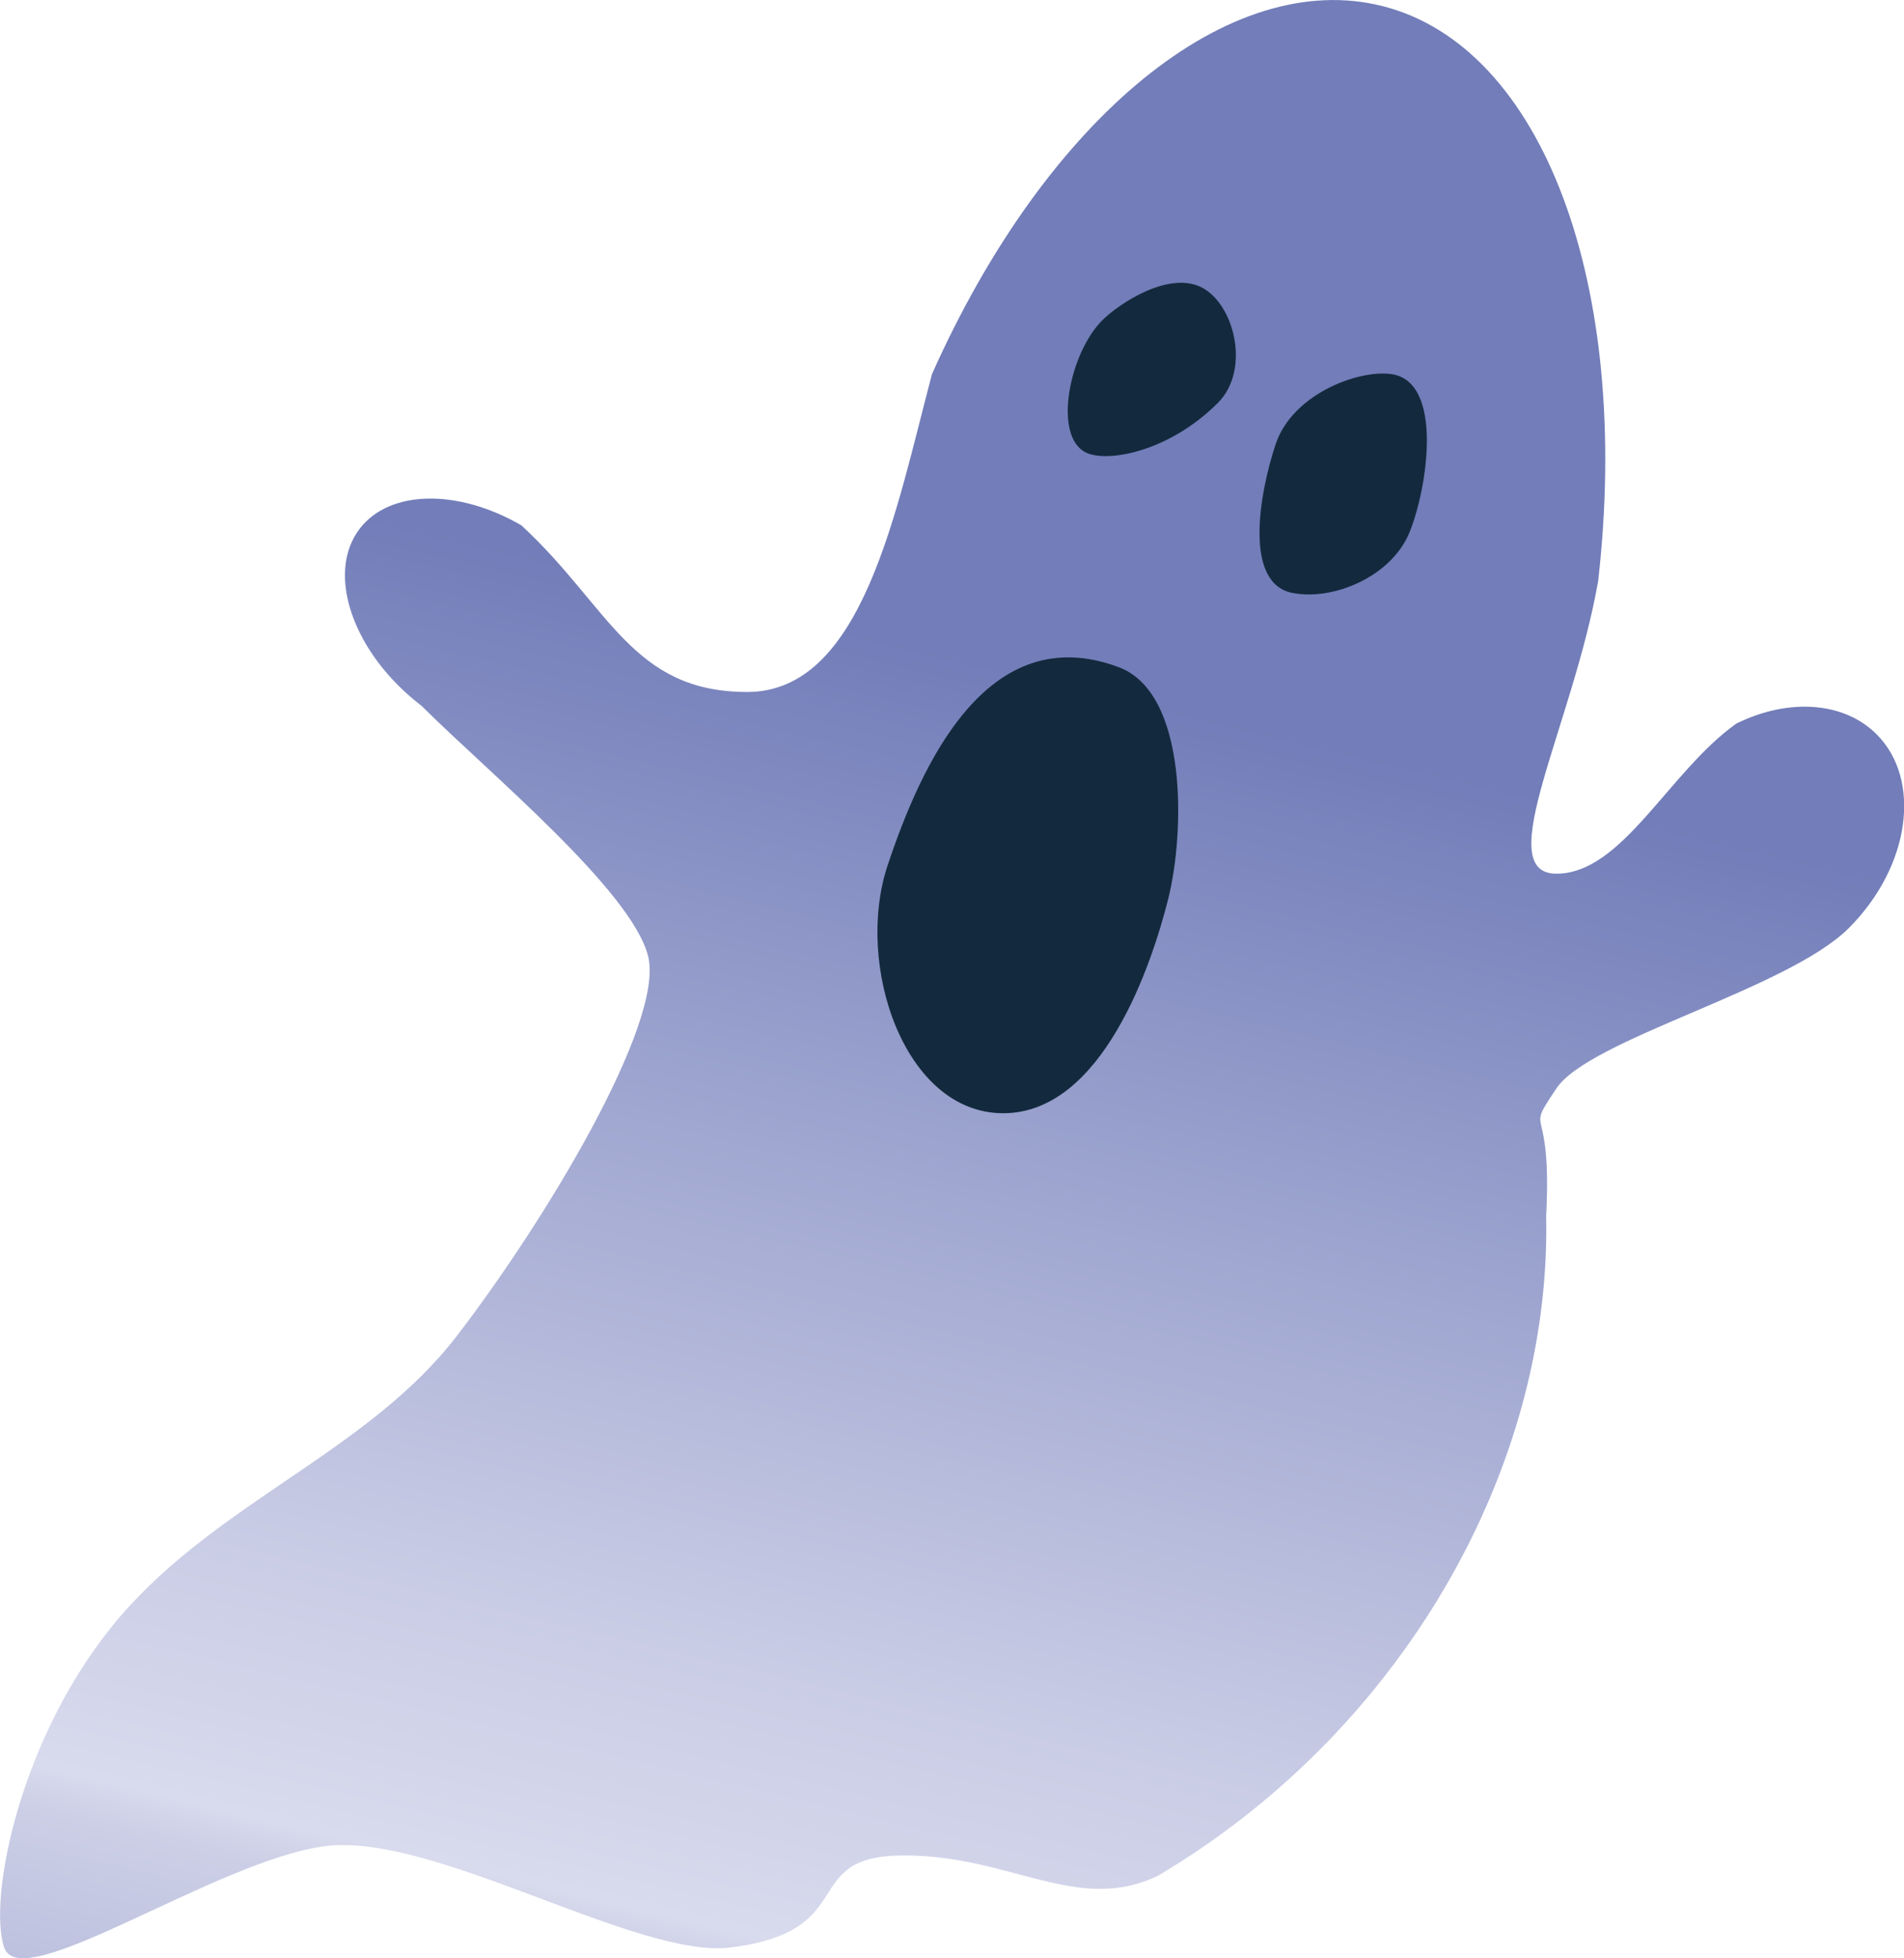 <svg xmlns="http://www.w3.org/2000/svg" xmlns:xlink="http://www.w3.org/1999/xlink" id="Ebene_2" data-name="Ebene 2" viewBox="0 0 115.3 118.54"><defs><style> .cls-1 { fill: #132a3e; } .cls-1, .cls-2 { stroke-width: 0px; } .cls-2 { fill: url(#Unbenannter_Verlauf_3); } </style><linearGradient id="Unbenannter_Verlauf_3" data-name="Unbenannter Verlauf 3" x1="38.27" y1="162.92" x2="67.24" y2="41.64" gradientUnits="userSpaceOnUse"><stop offset=".06" stop-color="#7882bc"></stop><stop offset=".15" stop-color="#8992c4"></stop><stop offset=".16" stop-color="#a5abd3"></stop><stop offset=".35" stop-color="#cccfe6"></stop><stop offset=".37" stop-color="#d8daed"></stop><stop offset=".5" stop-color="#c9cce5"></stop><stop offset=".74" stop-color="#a1a8d1"></stop><stop offset="1" stop-color="#727db9"></stop></linearGradient></defs><g id="Ebene_2-2" data-name="Ebene 2"><g id="Geist_Mittel" data-name="Geist Mittel"><path class="cls-2" d="M113.64,44.45c-1.96-1.96-5.29-2.22-8.49-.65-4.09,2.9-6.9,9.09-10.9,9.09s1-9,2.53-17.72c2.04-17.92-3.34-32.31-13.02-34.79-9.26-2.38-20.36,6.67-27.32,22.26-2.19,8.25-4.19,19.25-11.19,19.25s-8.35-5.18-13.68-10.09c-3.86-2.23-7.99-2.15-9.79.21-2.08,2.72-.39,7.56,3.75,10.72,3.94,3.94,12.72,11.16,13.72,15.16s-6.21,16-11.6,23c-5.4,7-14.4,10-20.4,17S-.75,114.89.25,117.89s12.85-5.27,19.42-6.13c6.58-.87,18.9,6.84,24.58,6.13,8-1,4-5.57,10.5-5.57s10.5,3.57,15.37,1.23c3.52-2.08,6.8-4.63,9.73-7.56,8.95-8.95,14.02-20.86,13.78-32.37.38-7.27-1.38-4.73.62-7.73s14-6,17.71-9.71,4.44-8.97,1.68-11.73Z"></path><g><path class="cls-1" d="M84.21,22.64c3.26.4,2.22,7,1.13,9.62-1.09,2.63-4.59,4.13-7.09,3.63-2.94-.59-2-6-1-9s4.92-4.5,6.96-4.25Z"></path><path class="cls-1" d="M72.75,17.39c2,1,3,5,1,7-3,3-6.74,3.63-8,3-2-1-1-6,1-8,1-1,4-3,6-2Z"></path><path class="cls-1" d="M67.75,40.39c4.19,1.57,4,10,3,14s-4,13-10,13-9-9-7-15,6-15,14-12Z"></path></g></g></g></svg>